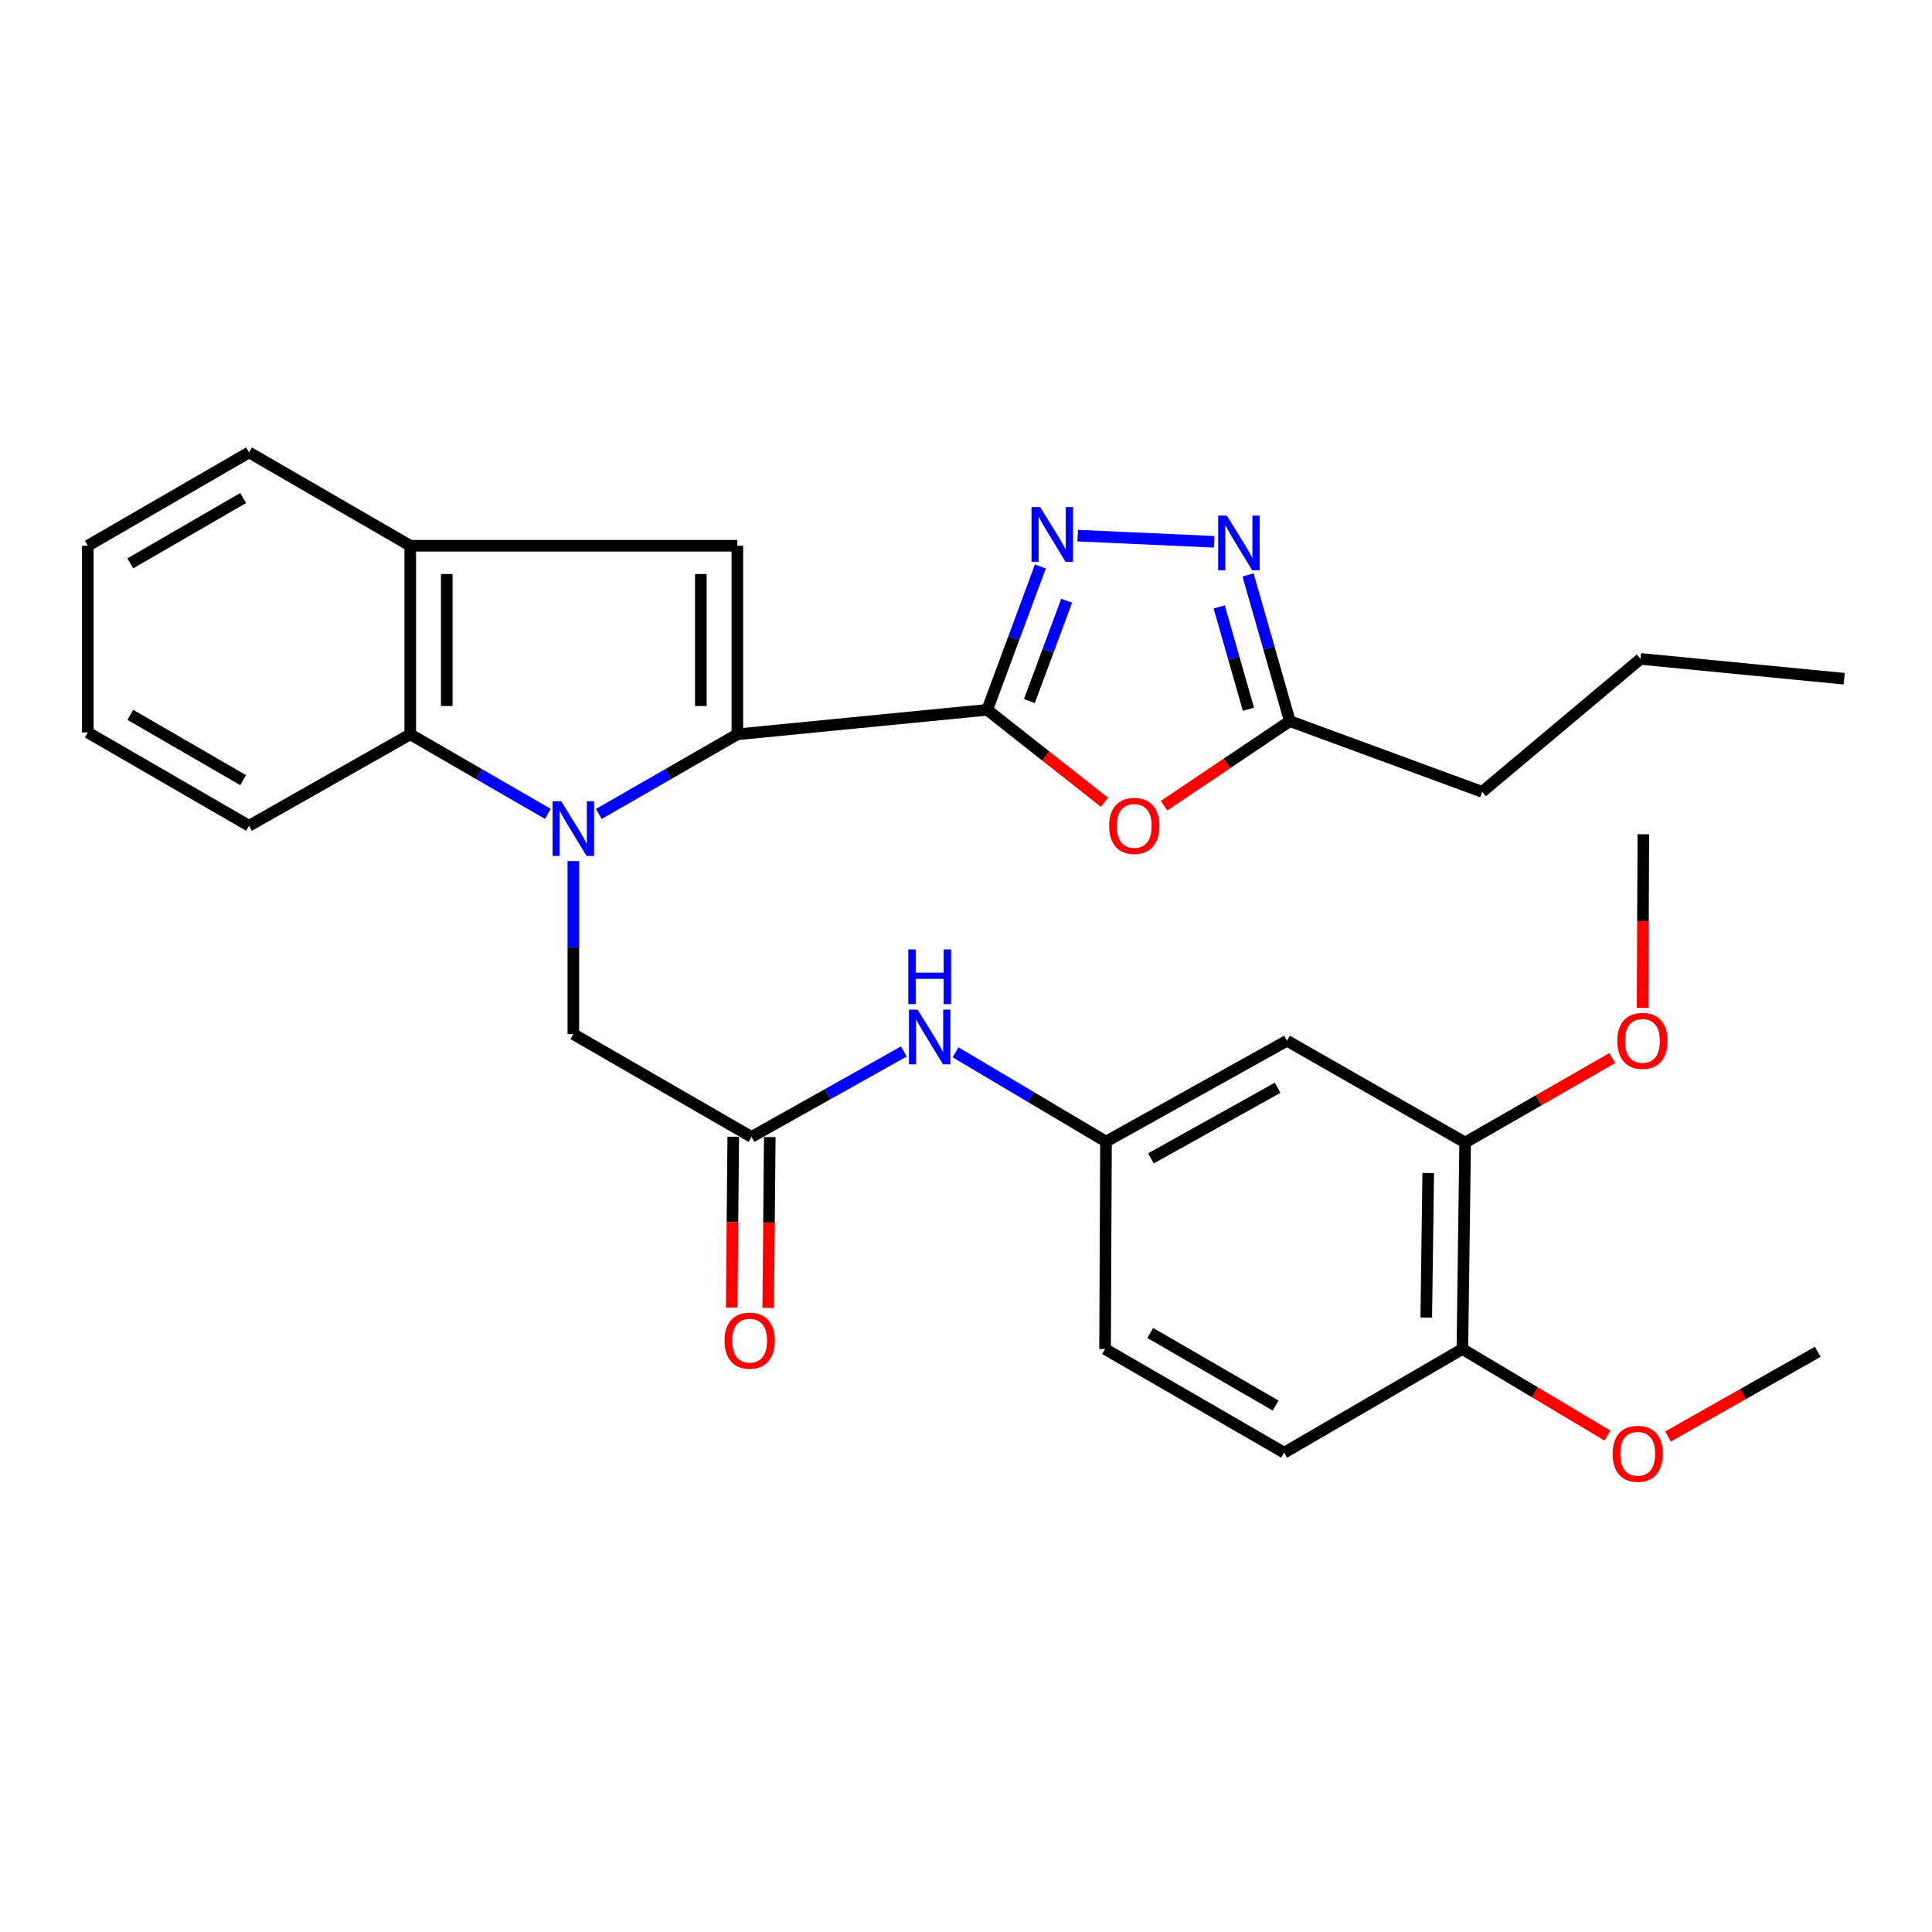 <?xml version='1.0' encoding='iso-8859-1'?>
<svg version='1.1' baseProfile='full'
              xmlns='http://www.w3.org/2000/svg'
                      xmlns:rdkit='http://www.rdkit.org/xml'
                      xmlns:xlink='http://www.w3.org/1999/xlink'
                  xml:space='preserve'
width='1000px' height='1000px' viewBox='0 0 1000 1000'>
<!-- END OF HEADER -->
<rect style='opacity:1.0;fill:#FFFFFF;stroke:none' width='1000' height='1000' x='0' y='0'> </rect>
<path class='bond-0' d='M 309.947,421.304 L 345.803,400.694' style='fill:none;fill-rule:evenodd;stroke:#0000FF;stroke-width:6px;stroke-linecap:butt;stroke-linejoin:miter;stroke-opacity:1' />
<path class='bond-0' d='M 345.803,400.694 L 381.658,380.085' style='fill:none;fill-rule:evenodd;stroke:#000000;stroke-width:6px;stroke-linecap:butt;stroke-linejoin:miter;stroke-opacity:1' />
<path class='bond-6' d='M 283.581,421.266 L 247.962,400.676' style='fill:none;fill-rule:evenodd;stroke:#0000FF;stroke-width:6px;stroke-linecap:butt;stroke-linejoin:miter;stroke-opacity:1' />
<path class='bond-6' d='M 247.962,400.676 L 212.343,380.085' style='fill:none;fill-rule:evenodd;stroke:#000000;stroke-width:6px;stroke-linecap:butt;stroke-linejoin:miter;stroke-opacity:1' />
<path class='bond-9' d='M 296.759,445.703 L 296.759,490.478' style='fill:none;fill-rule:evenodd;stroke:#0000FF;stroke-width:6px;stroke-linecap:butt;stroke-linejoin:miter;stroke-opacity:1' />
<path class='bond-9' d='M 296.759,490.478 L 296.759,535.252' style='fill:none;fill-rule:evenodd;stroke:#000000;stroke-width:6px;stroke-linecap:butt;stroke-linejoin:miter;stroke-opacity:1' />
<path class='bond-1' d='M 381.658,380.085 L 510.976,367.397' style='fill:none;fill-rule:evenodd;stroke:#000000;stroke-width:6px;stroke-linecap:butt;stroke-linejoin:miter;stroke-opacity:1' />
<path class='bond-3' d='M 381.658,380.085 L 381.658,282.477' style='fill:none;fill-rule:evenodd;stroke:#000000;stroke-width:6px;stroke-linecap:butt;stroke-linejoin:miter;stroke-opacity:1' />
<path class='bond-3' d='M 362.752,365.444 L 362.752,297.118' style='fill:none;fill-rule:evenodd;stroke:#000000;stroke-width:6px;stroke-linecap:butt;stroke-linejoin:miter;stroke-opacity:1' />
<path class='bond-2' d='M 510.976,367.397 L 524.737,330.307' style='fill:none;fill-rule:evenodd;stroke:#000000;stroke-width:6px;stroke-linecap:butt;stroke-linejoin:miter;stroke-opacity:1' />
<path class='bond-2' d='M 524.737,330.307 L 538.498,293.217' style='fill:none;fill-rule:evenodd;stroke:#0000FF;stroke-width:6px;stroke-linecap:butt;stroke-linejoin:miter;stroke-opacity:1' />
<path class='bond-2' d='M 532.83,362.847 L 542.463,336.884' style='fill:none;fill-rule:evenodd;stroke:#000000;stroke-width:6px;stroke-linecap:butt;stroke-linejoin:miter;stroke-opacity:1' />
<path class='bond-2' d='M 542.463,336.884 L 552.095,310.921' style='fill:none;fill-rule:evenodd;stroke:#0000FF;stroke-width:6px;stroke-linecap:butt;stroke-linejoin:miter;stroke-opacity:1' />
<path class='bond-4' d='M 510.976,367.397 L 541.318,391.324' style='fill:none;fill-rule:evenodd;stroke:#000000;stroke-width:6px;stroke-linecap:butt;stroke-linejoin:miter;stroke-opacity:1' />
<path class='bond-4' d='M 541.318,391.324 L 571.661,415.251' style='fill:none;fill-rule:evenodd;stroke:#FF0000;stroke-width:6px;stroke-linecap:butt;stroke-linejoin:miter;stroke-opacity:1' />
<path class='bond-5' d='M 557.808,277.235 L 628.432,280.445' style='fill:none;fill-rule:evenodd;stroke:#0000FF;stroke-width:6px;stroke-linecap:butt;stroke-linejoin:miter;stroke-opacity:1' />
<path class='bond-30' d='M 381.658,282.477 L 212.343,282.477' style='fill:none;fill-rule:evenodd;stroke:#000000;stroke-width:6px;stroke-linecap:butt;stroke-linejoin:miter;stroke-opacity:1' />
<path class='bond-8' d='M 602.51,417.037 L 635.062,395.142' style='fill:none;fill-rule:evenodd;stroke:#FF0000;stroke-width:6px;stroke-linecap:butt;stroke-linejoin:miter;stroke-opacity:1' />
<path class='bond-8' d='M 635.062,395.142 L 667.613,373.247' style='fill:none;fill-rule:evenodd;stroke:#000000;stroke-width:6px;stroke-linecap:butt;stroke-linejoin:miter;stroke-opacity:1' />
<path class='bond-32' d='M 645.992,297.585 L 656.803,335.416' style='fill:none;fill-rule:evenodd;stroke:#0000FF;stroke-width:6px;stroke-linecap:butt;stroke-linejoin:miter;stroke-opacity:1' />
<path class='bond-32' d='M 656.803,335.416 L 667.613,373.247' style='fill:none;fill-rule:evenodd;stroke:#000000;stroke-width:6px;stroke-linecap:butt;stroke-linejoin:miter;stroke-opacity:1' />
<path class='bond-32' d='M 631.057,314.129 L 638.624,340.611' style='fill:none;fill-rule:evenodd;stroke:#0000FF;stroke-width:6px;stroke-linecap:butt;stroke-linejoin:miter;stroke-opacity:1' />
<path class='bond-32' d='M 638.624,340.611 L 646.192,367.093' style='fill:none;fill-rule:evenodd;stroke:#000000;stroke-width:6px;stroke-linecap:butt;stroke-linejoin:miter;stroke-opacity:1' />
<path class='bond-7' d='M 212.343,380.085 L 212.343,282.477' style='fill:none;fill-rule:evenodd;stroke:#000000;stroke-width:6px;stroke-linecap:butt;stroke-linejoin:miter;stroke-opacity:1' />
<path class='bond-7' d='M 231.249,365.444 L 231.249,297.118' style='fill:none;fill-rule:evenodd;stroke:#000000;stroke-width:6px;stroke-linecap:butt;stroke-linejoin:miter;stroke-opacity:1' />
<path class='bond-21' d='M 212.343,380.085 L 128.904,427.414' style='fill:none;fill-rule:evenodd;stroke:#000000;stroke-width:6px;stroke-linecap:butt;stroke-linejoin:miter;stroke-opacity:1' />
<path class='bond-22' d='M 212.343,282.477 L 128.904,234.182' style='fill:none;fill-rule:evenodd;stroke:#000000;stroke-width:6px;stroke-linecap:butt;stroke-linejoin:miter;stroke-opacity:1' />
<path class='bond-23' d='M 667.613,373.247 L 767.165,409.852' style='fill:none;fill-rule:evenodd;stroke:#000000;stroke-width:6px;stroke-linecap:butt;stroke-linejoin:miter;stroke-opacity:1' />
<path class='bond-10' d='M 296.759,535.252 L 388.979,588.452' style='fill:none;fill-rule:evenodd;stroke:#000000;stroke-width:6px;stroke-linecap:butt;stroke-linejoin:miter;stroke-opacity:1' />
<path class='bond-13' d='M 388.979,588.452 L 428.402,566.345' style='fill:none;fill-rule:evenodd;stroke:#000000;stroke-width:6px;stroke-linecap:butt;stroke-linejoin:miter;stroke-opacity:1' />
<path class='bond-13' d='M 428.402,566.345 L 467.826,544.238' style='fill:none;fill-rule:evenodd;stroke:#0000FF;stroke-width:6px;stroke-linecap:butt;stroke-linejoin:miter;stroke-opacity:1' />
<path class='bond-16' d='M 379.526,588.365 L 379.121,632.583' style='fill:none;fill-rule:evenodd;stroke:#000000;stroke-width:6px;stroke-linecap:butt;stroke-linejoin:miter;stroke-opacity:1' />
<path class='bond-16' d='M 379.121,632.583 L 378.715,676.801' style='fill:none;fill-rule:evenodd;stroke:#FF0000;stroke-width:6px;stroke-linecap:butt;stroke-linejoin:miter;stroke-opacity:1' />
<path class='bond-16' d='M 398.432,588.538 L 398.026,632.757' style='fill:none;fill-rule:evenodd;stroke:#000000;stroke-width:6px;stroke-linecap:butt;stroke-linejoin:miter;stroke-opacity:1' />
<path class='bond-16' d='M 398.026,632.757 L 397.621,676.975' style='fill:none;fill-rule:evenodd;stroke:#FF0000;stroke-width:6px;stroke-linecap:butt;stroke-linejoin:miter;stroke-opacity:1' />
<path class='bond-11' d='M 666.153,538.676 L 572.463,590.889' style='fill:none;fill-rule:evenodd;stroke:#000000;stroke-width:6px;stroke-linecap:butt;stroke-linejoin:miter;stroke-opacity:1' />
<path class='bond-11' d='M 661.303,563.023 L 595.72,599.571' style='fill:none;fill-rule:evenodd;stroke:#000000;stroke-width:6px;stroke-linecap:butt;stroke-linejoin:miter;stroke-opacity:1' />
<path class='bond-12' d='M 666.153,538.676 L 758.363,591.372' style='fill:none;fill-rule:evenodd;stroke:#000000;stroke-width:6px;stroke-linecap:butt;stroke-linejoin:miter;stroke-opacity:1' />
<path class='bond-19' d='M 758.363,591.372 L 796.419,569.516' style='fill:none;fill-rule:evenodd;stroke:#000000;stroke-width:6px;stroke-linecap:butt;stroke-linejoin:miter;stroke-opacity:1' />
<path class='bond-19' d='M 796.419,569.516 L 834.475,547.661' style='fill:none;fill-rule:evenodd;stroke:#FF0000;stroke-width:6px;stroke-linecap:butt;stroke-linejoin:miter;stroke-opacity:1' />
<path class='bond-33' d='M 758.363,591.372 L 756.924,698.254' style='fill:none;fill-rule:evenodd;stroke:#000000;stroke-width:6px;stroke-linecap:butt;stroke-linejoin:miter;stroke-opacity:1' />
<path class='bond-33' d='M 739.243,607.15 L 738.235,681.967' style='fill:none;fill-rule:evenodd;stroke:#000000;stroke-width:6px;stroke-linecap:butt;stroke-linejoin:miter;stroke-opacity:1' />
<path class='bond-14' d='M 494.602,544.681 L 533.533,567.785' style='fill:none;fill-rule:evenodd;stroke:#0000FF;stroke-width:6px;stroke-linecap:butt;stroke-linejoin:miter;stroke-opacity:1' />
<path class='bond-14' d='M 533.533,567.785 L 572.463,590.889' style='fill:none;fill-rule:evenodd;stroke:#000000;stroke-width:6px;stroke-linecap:butt;stroke-linejoin:miter;stroke-opacity:1' />
<path class='bond-18' d='M 572.463,590.889 L 571.98,698.254' style='fill:none;fill-rule:evenodd;stroke:#000000;stroke-width:6px;stroke-linecap:butt;stroke-linejoin:miter;stroke-opacity:1' />
<path class='bond-15' d='M 756.924,698.254 L 664.693,751.916' style='fill:none;fill-rule:evenodd;stroke:#000000;stroke-width:6px;stroke-linecap:butt;stroke-linejoin:miter;stroke-opacity:1' />
<path class='bond-20' d='M 756.924,698.254 L 794.478,720.661' style='fill:none;fill-rule:evenodd;stroke:#000000;stroke-width:6px;stroke-linecap:butt;stroke-linejoin:miter;stroke-opacity:1' />
<path class='bond-20' d='M 794.478,720.661 L 832.031,743.067' style='fill:none;fill-rule:evenodd;stroke:#FF0000;stroke-width:6px;stroke-linecap:butt;stroke-linejoin:miter;stroke-opacity:1' />
<path class='bond-17' d='M 664.693,751.916 L 571.98,698.254' style='fill:none;fill-rule:evenodd;stroke:#000000;stroke-width:6px;stroke-linecap:butt;stroke-linejoin:miter;stroke-opacity:1' />
<path class='bond-17' d='M 660.257,727.504 L 595.358,689.941' style='fill:none;fill-rule:evenodd;stroke:#000000;stroke-width:6px;stroke-linecap:butt;stroke-linejoin:miter;stroke-opacity:1' />
<path class='bond-24' d='M 850.196,521.684 L 850.394,476.744' style='fill:none;fill-rule:evenodd;stroke:#FF0000;stroke-width:6px;stroke-linecap:butt;stroke-linejoin:miter;stroke-opacity:1' />
<path class='bond-24' d='M 850.394,476.744 L 850.593,431.804' style='fill:none;fill-rule:evenodd;stroke:#000000;stroke-width:6px;stroke-linecap:butt;stroke-linejoin:miter;stroke-opacity:1' />
<path class='bond-25' d='M 863.35,743.534 L 902.11,721.614' style='fill:none;fill-rule:evenodd;stroke:#FF0000;stroke-width:6px;stroke-linecap:butt;stroke-linejoin:miter;stroke-opacity:1' />
<path class='bond-25' d='M 902.11,721.614 L 940.87,699.693' style='fill:none;fill-rule:evenodd;stroke:#000000;stroke-width:6px;stroke-linecap:butt;stroke-linejoin:miter;stroke-opacity:1' />
<path class='bond-27' d='M 128.904,427.414 L 45.455,379.119' style='fill:none;fill-rule:evenodd;stroke:#000000;stroke-width:6px;stroke-linecap:butt;stroke-linejoin:miter;stroke-opacity:1' />
<path class='bond-27' d='M 125.857,403.806 L 67.442,370' style='fill:none;fill-rule:evenodd;stroke:#000000;stroke-width:6px;stroke-linecap:butt;stroke-linejoin:miter;stroke-opacity:1' />
<path class='bond-31' d='M 128.904,234.182 L 45.455,282.477' style='fill:none;fill-rule:evenodd;stroke:#000000;stroke-width:6px;stroke-linecap:butt;stroke-linejoin:miter;stroke-opacity:1' />
<path class='bond-31' d='M 125.857,257.79 L 67.442,291.596' style='fill:none;fill-rule:evenodd;stroke:#000000;stroke-width:6px;stroke-linecap:butt;stroke-linejoin:miter;stroke-opacity:1' />
<path class='bond-26' d='M 767.165,409.852 L 849.133,341.044' style='fill:none;fill-rule:evenodd;stroke:#000000;stroke-width:6px;stroke-linecap:butt;stroke-linejoin:miter;stroke-opacity:1' />
<path class='bond-29' d='M 849.133,341.044 L 954.545,351.306' style='fill:none;fill-rule:evenodd;stroke:#000000;stroke-width:6px;stroke-linecap:butt;stroke-linejoin:miter;stroke-opacity:1' />
<path class='bond-28' d='M 45.455,379.119 L 45.455,282.477' style='fill:none;fill-rule:evenodd;stroke:#000000;stroke-width:6px;stroke-linecap:butt;stroke-linejoin:miter;stroke-opacity:1' />
<path  class='atom-0' d='M 290.499 414.724
L 299.779 429.724
Q 300.699 431.204, 302.179 433.884
Q 303.659 436.564, 303.739 436.724
L 303.739 414.724
L 307.499 414.724
L 307.499 443.044
L 303.619 443.044
L 293.659 426.644
Q 292.499 424.724, 291.259 422.524
Q 290.059 420.324, 289.699 419.644
L 289.699 443.044
L 286.019 443.044
L 286.019 414.724
L 290.499 414.724
' fill='#0000FF'/>
<path  class='atom-3' d='M 538.39 262.477
L 547.67 277.477
Q 548.59 278.957, 550.07 281.637
Q 551.55 284.317, 551.63 284.477
L 551.63 262.477
L 555.39 262.477
L 555.39 290.797
L 551.51 290.797
L 541.55 274.397
Q 540.39 272.477, 539.15 270.277
Q 537.95 268.077, 537.59 267.397
L 537.59 290.797
L 533.91 290.797
L 533.91 262.477
L 538.39 262.477
' fill='#0000FF'/>
<path  class='atom-5' d='M 574.084 427.494
Q 574.084 420.694, 577.444 416.894
Q 580.804 413.094, 587.084 413.094
Q 593.364 413.094, 596.724 416.894
Q 600.084 420.694, 600.084 427.494
Q 600.084 434.374, 596.684 438.294
Q 593.284 442.174, 587.084 442.174
Q 580.844 442.174, 577.444 438.294
Q 574.084 434.414, 574.084 427.494
M 587.084 438.974
Q 591.404 438.974, 593.724 436.094
Q 596.084 433.174, 596.084 427.494
Q 596.084 421.934, 593.724 419.134
Q 591.404 416.294, 587.084 416.294
Q 582.764 416.294, 580.404 419.094
Q 578.084 421.894, 578.084 427.494
Q 578.084 433.214, 580.404 436.094
Q 582.764 438.974, 587.084 438.974
' fill='#FF0000'/>
<path  class='atom-6' d='M 635 266.868
L 644.28 281.868
Q 645.2 283.348, 646.68 286.028
Q 648.16 288.708, 648.24 288.868
L 648.24 266.868
L 652 266.868
L 652 295.188
L 648.12 295.188
L 638.16 278.788
Q 637 276.868, 635.76 274.668
Q 634.56 272.468, 634.2 271.788
L 634.2 295.188
L 630.52 295.188
L 630.52 266.868
L 635 266.868
' fill='#0000FF'/>
<path  class='atom-14' d='M 474.949 522.573
L 484.229 537.573
Q 485.149 539.053, 486.629 541.733
Q 488.109 544.413, 488.189 544.573
L 488.189 522.573
L 491.949 522.573
L 491.949 550.893
L 488.069 550.893
L 478.109 534.493
Q 476.949 532.573, 475.709 530.373
Q 474.509 528.173, 474.149 527.493
L 474.149 550.893
L 470.469 550.893
L 470.469 522.573
L 474.949 522.573
' fill='#0000FF'/>
<path  class='atom-14' d='M 470.129 491.421
L 473.969 491.421
L 473.969 503.461
L 488.449 503.461
L 488.449 491.421
L 492.289 491.421
L 492.289 519.741
L 488.449 519.741
L 488.449 506.661
L 473.969 506.661
L 473.969 519.741
L 470.129 519.741
L 470.129 491.421
' fill='#0000FF'/>
<path  class='atom-17' d='M 375.013 693.923
Q 375.013 687.123, 378.373 683.323
Q 381.733 679.523, 388.013 679.523
Q 394.293 679.523, 397.653 683.323
Q 401.013 687.123, 401.013 693.923
Q 401.013 700.803, 397.613 704.723
Q 394.213 708.603, 388.013 708.603
Q 381.773 708.603, 378.373 704.723
Q 375.013 700.843, 375.013 693.923
M 388.013 705.403
Q 392.333 705.403, 394.653 702.523
Q 397.013 699.603, 397.013 693.923
Q 397.013 688.363, 394.653 685.563
Q 392.333 682.723, 388.013 682.723
Q 383.693 682.723, 381.333 685.523
Q 379.013 688.323, 379.013 693.923
Q 379.013 699.643, 381.333 702.523
Q 383.693 705.403, 388.013 705.403
' fill='#FF0000'/>
<path  class='atom-20' d='M 837.121 538.756
Q 837.121 531.956, 840.481 528.156
Q 843.841 524.356, 850.121 524.356
Q 856.401 524.356, 859.761 528.156
Q 863.121 531.956, 863.121 538.756
Q 863.121 545.636, 859.721 549.556
Q 856.321 553.436, 850.121 553.436
Q 843.881 553.436, 840.481 549.556
Q 837.121 545.676, 837.121 538.756
M 850.121 550.236
Q 854.441 550.236, 856.761 547.356
Q 859.121 544.436, 859.121 538.756
Q 859.121 533.196, 856.761 530.396
Q 854.441 527.556, 850.121 527.556
Q 845.801 527.556, 843.441 530.356
Q 841.121 533.156, 841.121 538.756
Q 841.121 544.476, 843.441 547.356
Q 845.801 550.236, 850.121 550.236
' fill='#FF0000'/>
<path  class='atom-21' d='M 834.673 752.479
Q 834.673 745.679, 838.033 741.879
Q 841.393 738.079, 847.673 738.079
Q 853.953 738.079, 857.313 741.879
Q 860.673 745.679, 860.673 752.479
Q 860.673 759.359, 857.273 763.279
Q 853.873 767.159, 847.673 767.159
Q 841.433 767.159, 838.033 763.279
Q 834.673 759.399, 834.673 752.479
M 847.673 763.959
Q 851.993 763.959, 854.313 761.079
Q 856.673 758.159, 856.673 752.479
Q 856.673 746.919, 854.313 744.119
Q 851.993 741.279, 847.673 741.279
Q 843.353 741.279, 840.993 744.079
Q 838.673 746.879, 838.673 752.479
Q 838.673 758.199, 840.993 761.079
Q 843.353 763.959, 847.673 763.959
' fill='#FF0000'/>
</svg>
